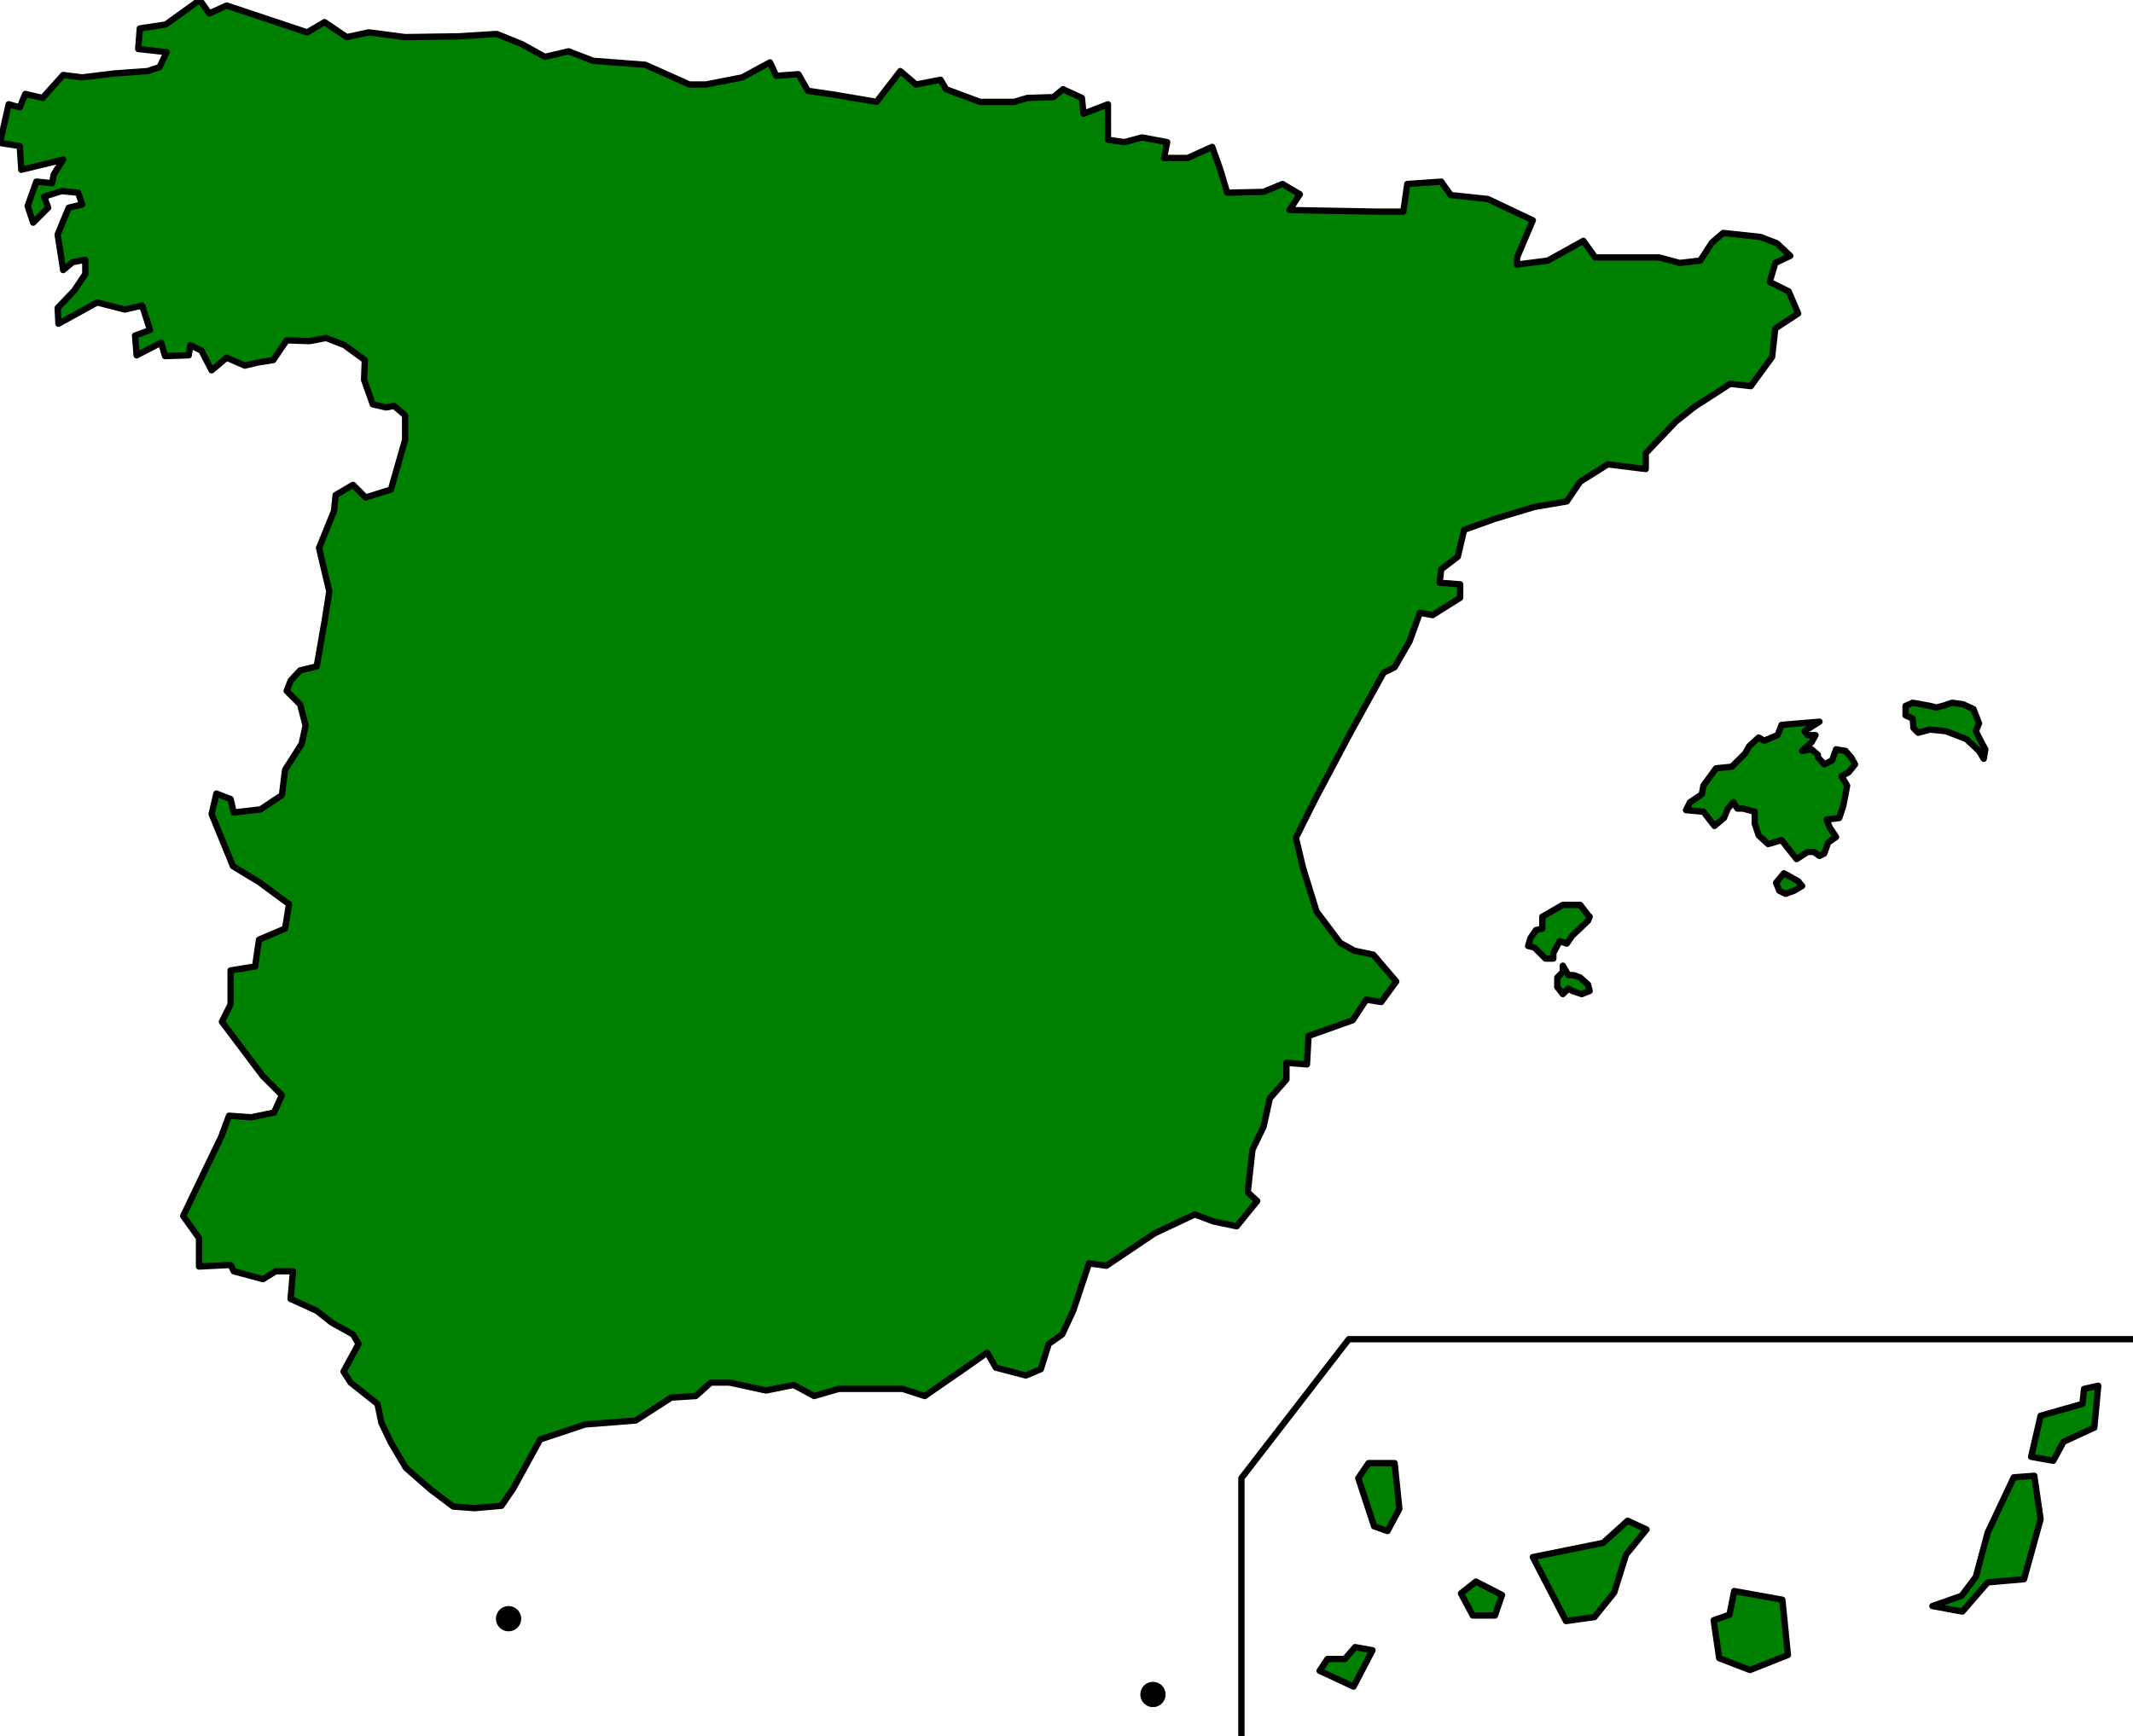 <svg xmlns="http://www.w3.org/2000/svg" width="450.2" height="366.533" fill-rule="evenodd" stroke-linecap="round" preserveAspectRatio="none" viewBox="0 0 2701 2199"><style>.pen2{stroke:#000;stroke-width:8;stroke-linejoin:round}</style><path d="m1772 1911-6-58h-33l-13 19 20 61 17 6zm880-103 5-53-18 4-2 19-53 15-12 52 28 5 13-24zm-750 212-33-17-19 15 15 28h28zm-188 116 24-46-22-4-13 15h-22l-10 15zm550-40-7-70-61-11-6 30-20 7 7 48 39 15zm-245-48 25-31 15-48 26-32-24-11-31 28-89 18 42 81zm544-48 21-76-8-55-26 2-33 70-15 56-18 24-37 13 38 7 32-37zM1140 90l-30 39-53-9-34-5-12-21-28 2-8-17-35 19-46 9h-21l-56-25-66-5-31-12-30 7-29-16-32-13-48 3-68 1-46-6-28 6-28-19-22 13L287 7l-22 10-12-17-43 31-33 5-2 26 36 4-9 19-15 5-42 3-41 5-24-3-26 29-22-5-7 17-14-4-11 49 25 4 2 30 29-7 24-6-12 19-2 11-20-2-11 31 7 21 19-19-5-14 22-7 21 2 5 15-17 4-14 34 7 45 12-10 16-3v18l-14 21-21 22 1 20 49-27 35 9 22-5 10 31-19 7 2 25 31-16 5 17 30-1 2-13 14 7 13 25 19-16 23 10 17-4 19-3 17-25 29 1 21-4 23 9 26 19-1 25 11 31 17 4 10-2 14 12v31l-18 63-32 10-16-16-22 13-2 20-19 47 13 55-6 38-10 57-21 5-12 13-5 13 17 17 7 27-5 23-21 33-4 32-27 18-34 4-4-17-18-7-6 26 27 66 33 20 38 28-5 31-33 14-5 34-31 5v43l-11 22 52 69 24 24-10 22-29 6-28-2-10 27-27 56-21 44 20 28v36l40-2 4 8 37 10 16-10h22l-3 35 33 15 19 15 27 15 7 12-19 35 9 14 34 27 5 24 12 25 19 32 32 28 28 21 27 2 34-3 15-22 34-62 57-19 64-5 45-29 31-2 19-17h24l46 10 35-7 26 14 31-9h81l28 9 55-38 24-17 11 19 38 10 19-8 10-32 17-12 14-30 20-60 22 3 61-41 51-24 24 9 29 6 26-32-12-11 6-54 14-29 8-36 21-24v-21l26 2 2-36 56-20 17-26 19 3 19-26-29-34-24-5-18-10-30-40-17-55-9-38 24-48 45-85 42-76 14-7 19-33 13-36 16 3 35-22v-17l-26-2 2-17 21-16 8-34 39-14 50-15 41-7 17-25 35-22 48 6v-20l38-40 24-19 45-29 26 3 27-37 4-36 29-19-12-28-24-12 7-24 19-9-17-16-21-8-47-5-14 12-15 23-26 3-26-7h-81l-15-21-45 25-39 5v-9l20-47-57-27-47-5-12-17-43 3-5 35h-33l-111-2 13-20-22-13-24 10-46 1-9-30-10-28-31 14h-30l4-20-32-6-22 6-21-3v-45l-31 12-2-20-24-11-12 10-33 1-17 5h-43l-43-16-7-12-31 6zm861 1056h-22l-26 15v15l-8 2-7 10-3 10 8 2 14 14h10v-7l8-15 9 3 7-10 20-19 2-5-2-2zm-22 77v8l-7 7v12l7 9 7-7 5 3 12 4 10-4-2-8-10-9-8-3h-7zm325-309-19 12 4 5h10l-5 9-12 11 12-2 8 7v3l8 9 10-5 5-14 12 2 7 8 5 9-8 10-9 5 7 12-2 11-3 15-5 15-16 2 4 10 8 12-10 7-5 14-6 3-7-5h-8l-14 9-19-24-17 5-12-11-5-15v-15l-15-4h-7l-5-8-7 8-5 12-12 10-14-18-22-2 5-10 15-10 2-11 16-22 20-2 17-17 5-9 12-11 7 4 17-7 5-13 24-2zm109-20 9-4 22 4 8 2 8-2 12-4 14 2 13 6 7 18-4 10 6 12 6 11-2 12-6-10-16-15-26-10-20-2-15 4-6-6-1-12-9-4zm-154 212-10 12 4 10 8 4 11-4 10-6-5-6z" class="pen2" style="fill:green"/><path fill="none" d="M1572 2198v-326l136-176h992" class="pen2"/><path fill="none" d="M644 2050h0m816 96h0" style="stroke:#000;stroke-width:32;stroke-linejoin:round"/></svg>
